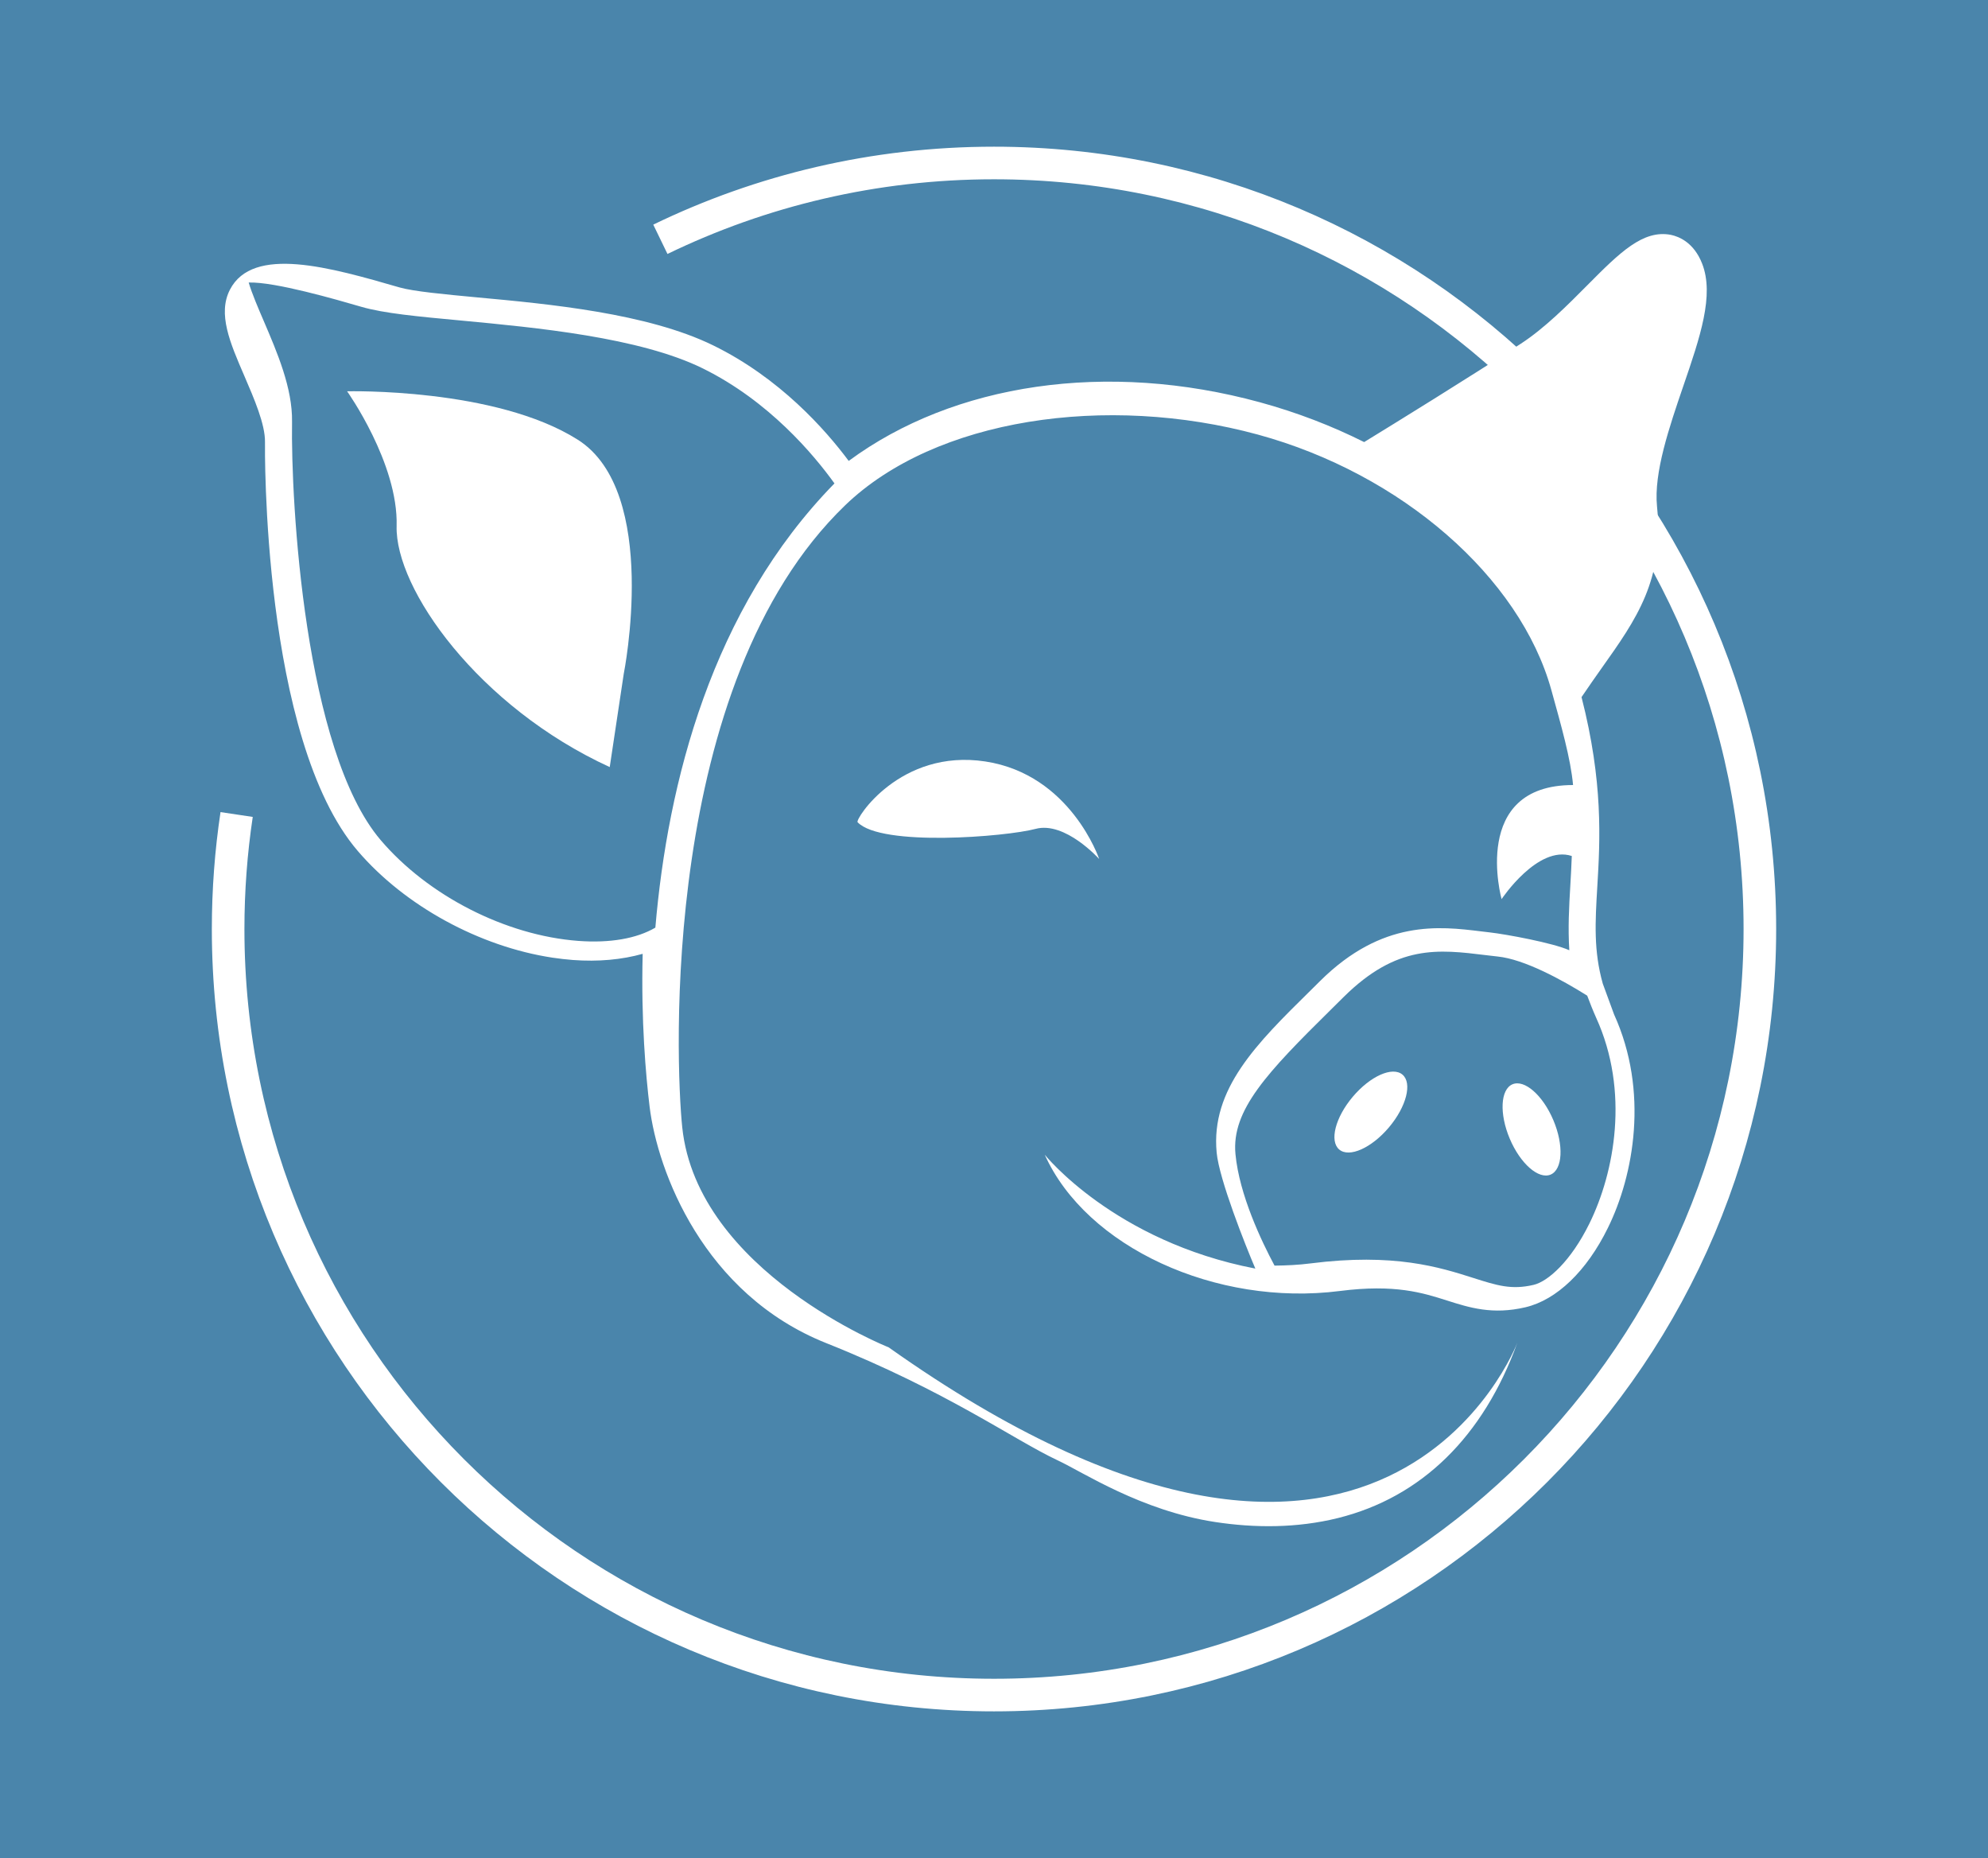 <?xml version="1.0" encoding="utf-8"?>
<!-- Generator: Adobe Illustrator 16.0.0, SVG Export Plug-In . SVG Version: 6.00 Build 0)  -->
<!DOCTYPE svg PUBLIC "-//W3C//DTD SVG 1.1//EN" "http://www.w3.org/Graphics/SVG/1.1/DTD/svg11.dtd">
<svg version="1.1" id="Layer_1" xmlns="http://www.w3.org/2000/svg" xmlns:xlink="http://www.w3.org/1999/xlink" x="0px" y="0px"
	 width="61px" height="57px" viewBox="0 0 61 57" enable-background="new 0 0 61 57" xml:space="preserve">
<g>
	<rect fill="#4A85AB" width="61" height="57"/>
	<g>
		<path fill="none" stroke="#FFFFFF" stroke-miterlimit="10" d="M20.263,7.341C23.357,5.841,26.83,5,30.5,5
			C43.479,5,54,15.521,54,28.5S43.479,52,30.5,52S7,41.479,7,28.5c0-1.194,0.089-2.367,0.261-3.513"/>
		<g>
			<path fill="#FFFFFF" d="M19.139,20.672l-0.43,2.86c-4.031-1.85-6.591-5.47-6.539-7.395c0.053-1.925-1.519-4.133-1.519-4.133
				s4.55-0.117,7.079,1.486C20.259,15.093,19.139,20.672,19.139,20.672z"/>
			<path fill="#FFFFFF" d="M26.314,25.223c-0.081-0.085,1.301-2.263,3.921-1.863s3.493,2.993,3.493,2.993s-1.046-1.168-1.953-0.925
				C30.869,25.67,27.037,25.983,26.314,25.223z"/>
			
				<ellipse transform="matrix(-0.645 0.764 -0.764 -0.645 95.246 23.985)" fill="#FFFFFF" cx="42.054" cy="34.107" rx="1.504" ry="0.727"/>
			
				<ellipse transform="matrix(0.389 0.921 -0.921 0.389 60.643 -22.078)" fill="#FFFFFF" cx="46.956" cy="34.652" rx="1.504" ry="0.727"/>
			<path fill="#FFFFFF" d="M7.496,11.529c0.301,0.699,0.644,1.489,0.635,2.036c-0.002,0.091-0.106,9.099,2.848,12.542
				c1.449,1.689,3.737,2.932,5.97,3.271c0.21,0.031,0.42,0.056,0.629,0.072c0.782,0.058,1.505-0.01,2.142-0.189
				c-0.053,2.047,0.097,3.735,0.212,4.685c0.242,1.989,1.655,5.756,5.42,7.257c3.714,1.479,5.75,2.964,7.107,3.599
				c0.77,0.359,2.548,1.541,4.825,1.889c1.203,0.184,2.506,0.193,3.773-0.122c2.557-0.636,4.46-2.496,5.503-5.382
				c0,0-4.126,10.896-19.292,0.146c0,0-5.87-2.321-6.334-6.75c-0.205-1.963-0.686-13.605,5-19.083
				c2.764-2.661,8.011-3.434,12.667-2.167c4.398,1.201,8.037,4.369,9,7.833c0.299,1.079,0.595,2.111,0.667,2.917
				c-3.167,0-2.193,3.5-2.193,3.5s1.109-1.667,2.154-1.323c-0.012,0.312-0.027,0.614-0.045,0.905
				c-0.04,0.663-0.074,1.31-0.031,1.986c-0.507-0.227-1.938-0.49-2.438-0.547l-0.27-0.032c-1.277-0.156-3.027-0.369-4.933,1.517
				l-0.312,0.309c-1.638,1.613-3.053,3.007-2.868,4.96c0.076,0.821,0.887,2.858,1.187,3.559c-4.334-0.834-6.462-3.494-6.462-3.494
				c1.273,2.831,5.253,4.668,9.059,4.181c1.688-0.215,2.537,0.055,3.286,0.293c0.685,0.218,1.394,0.443,2.403,0.207
				c0.958-0.224,1.881-1.11,2.531-2.434c0.797-1.617,1.265-4.188,0.19-6.551l-0.346-0.943c-0.283-1.007-0.234-1.877-0.168-2.979
				c0.086-1.43,0.184-3.201-0.484-5.811c0.212-0.313,0.419-0.609,0.61-0.879c1.08-1.521,1.934-2.722,1.706-4.972
				c-0.104-1.034,0.381-2.447,0.808-3.695c0.513-1.495,0.956-2.787,0.576-3.754c-0.253-0.646-0.709-0.829-0.958-0.881
				c-0.854-0.165-1.567,0.541-2.553,1.534c-0.617,0.622-1.317,1.327-2.051,1.805c-1.622,1.057-3.889,2.455-4.808,3.018
				c-0.987-0.494-2.055-0.908-3.195-1.22c-4.7-1.284-9.396-0.583-12.621,1.798c-0.716-0.961-2.114-2.544-4.16-3.545
				c-2.018-0.987-5.038-1.269-7.243-1.472c-1.002-0.094-1.949-0.183-2.375-0.304C10.133,8.203,7.759,7.52,7.055,8.887
				C6.675,9.627,7.055,10.51,7.496,11.529z M48.702,30.544c0.084,0.223,0.172,0.448,0.276,0.681
				c1.026,2.255,0.565,4.737-0.208,6.308c-0.569,1.157-1.271,1.78-1.712,1.883c-0.682,0.16-1.122,0.02-1.851-0.212
				c-1.026-0.327-2.433-0.773-4.996-0.446c-0.365,0.047-0.733,0.064-1.103,0.068c-0.396-0.74-1.082-2.172-1.199-3.422
				c-0.128-1.348,0.976-2.506,2.933-4.436l0.391-0.387c1.633-1.614,2.899-1.459,4.365-1.279l0.353,0.041
				C46.771,29.425,47.933,30.061,48.702,30.544z M7.631,8.667c0.807-0.025,2.688,0.522,3.453,0.744
				c0.691,0.202,1.732,0.298,3.052,0.421c2.315,0.218,5.489,0.515,7.429,1.47c2.028,1,3.402,2.641,4.04,3.528
				c-3.775,3.856-5.116,9.184-5.496,13.627c-0.572,0.336-1.393,0.48-2.368,0.407c-2.223-0.167-4.604-1.383-6.062-3.094
				c-2.338-2.747-2.757-10.376-2.718-12.832c0.016-1.031-0.455-2.125-0.868-3.09C7.939,9.491,7.725,8.993,7.631,8.667z"/>
		</g>
	</g>
</g>
</svg>
